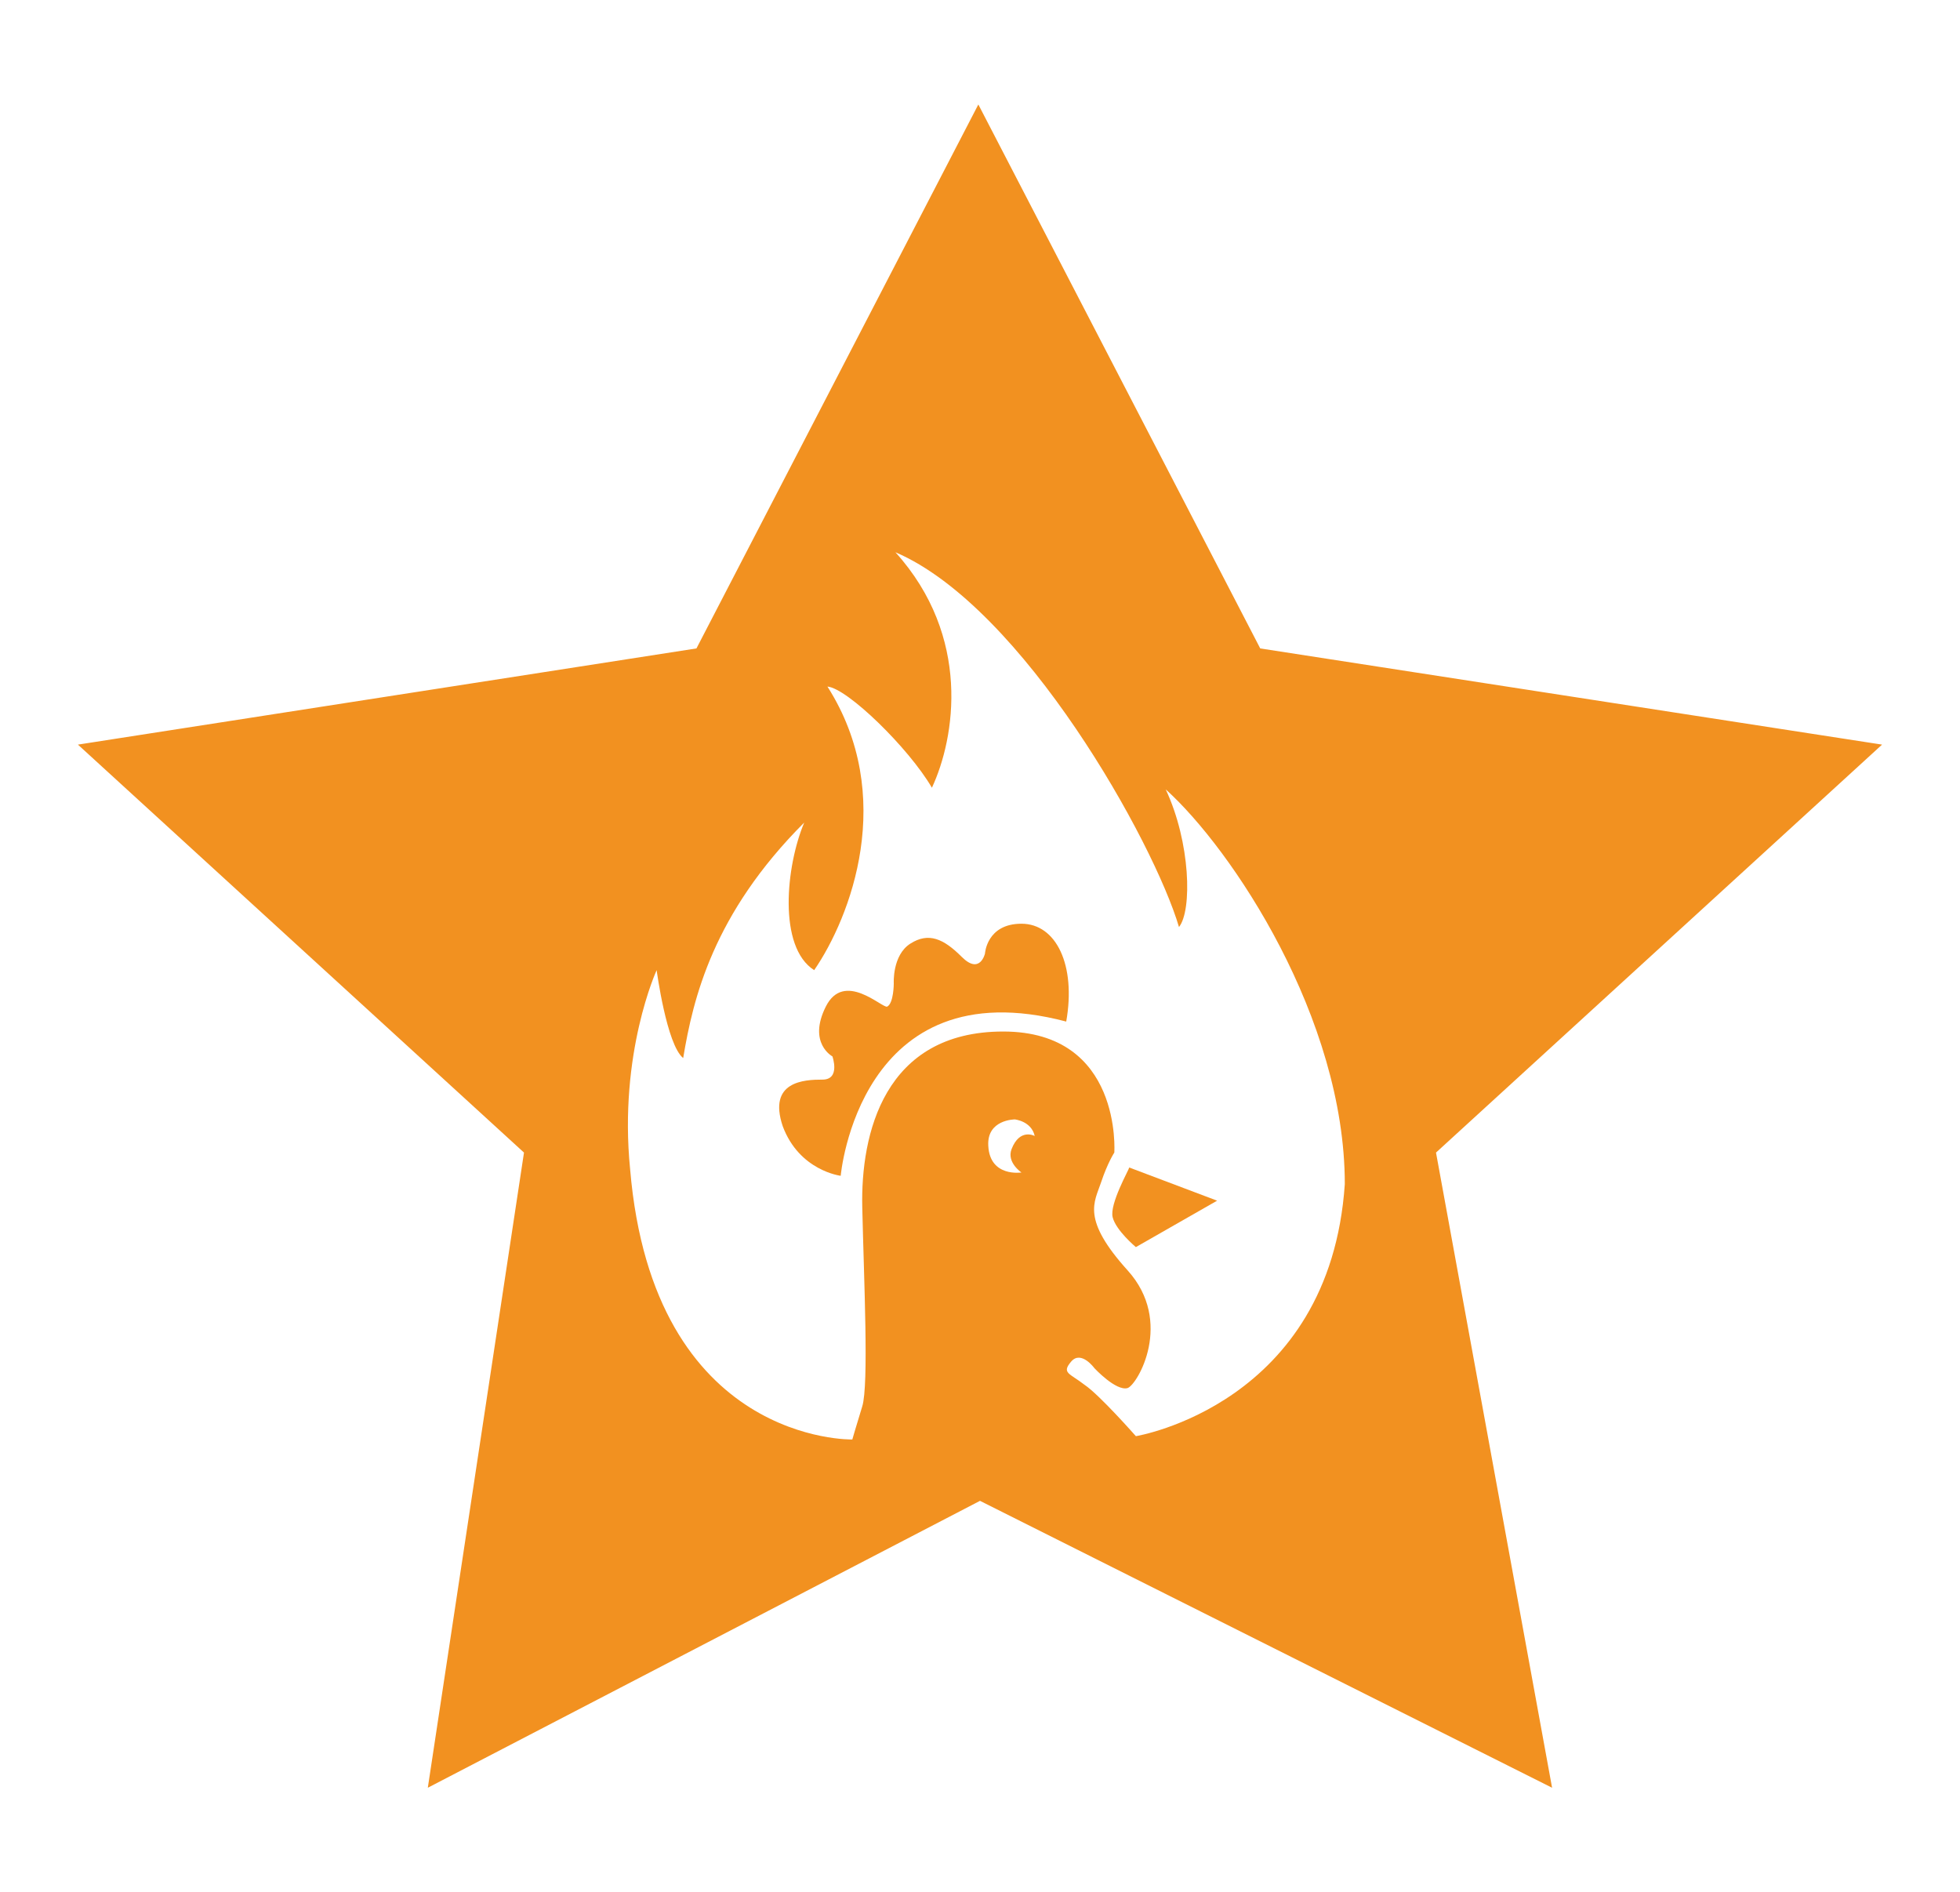 <?xml version="1.0" encoding="utf-8"?>
<!-- Generator: Adobe Illustrator 19.0.0, SVG Export Plug-In . SVG Version: 6.00 Build 0)  -->
<svg version="1.1" id="Layer_1" xmlns="http://www.w3.org/2000/svg" xmlns:xlink="http://www.w3.org/1999/xlink" x="0px" y="0px"
	 viewBox="0 0 118.2 114.1" style="enable-background:new 0 0 118.2 114.1;" xml:space="preserve">
<style type="text/css">
	.st0{fill:#F29120;}
</style>
<g id="XMLID_2_">
	<path id="XMLID_4_" class="st0" d="M67.1,73.4c0.2,0.8,1.4,1.8,1.4,1.8l4.9-2.8l-5.3-2C68.1,70.5,66.9,72.6,67.1,73.4z"/>
	<path id="XMLID_9_" class="st0" d="M61.6,55.7c-2.1,0-2.2,1.8-2.2,1.8s-0.3,1.3-1.4,0.2c-1.1-1.1-2-1.5-3.1-0.8s-1,2.4-1,2.4
		s0,1.2-0.4,1.4c-0.3,0.1-2.6-2.2-3.7,0s0.4,3,0.4,3s0.5,1.4-0.6,1.4c-1.1,0-3.3,0.1-2.4,2.8c1,2.7,3.5,3,3.5,3s1.1-12.6,13.6-9.3
		C64.9,58.2,63.7,55.7,61.6,55.7z"/>
	<path id="XMLID_40_" class="st0" d="M113.5,44.9L76,39.1l-17-32.8l-17,32.8L4.7,44.9l26.9,24.6l-5.8,38.3l33.3-17.3l34.5,17.3
		l-7-38.3L113.5,44.9z M61,69.3c-0.3,0.8,0.6,1.4,0.6,1.4s-1.9,0.3-2-1.6c-0.1-1.6,1.6-1.6,1.6-1.6s1,0.1,1.2,1
		C62.4,68.5,61.5,68,61,69.3z M68.5,86.6c0,0-2.2-2.5-3.1-3.1c-0.9-0.7-1.4-0.7-0.8-1.4c0.6-0.7,1.4,0.4,1.4,0.4s1.3,1.4,2,1.2
		c0.6-0.2,2.8-4,0-7.1c-2.8-3.1-2-4.1-1.6-5.3s0.8-1.8,0.8-1.8s0.5-7.3-6.7-7.3s-8.6,6.2-8.5,10.6c0.1,4.4,0.4,10.7,0,12
		c-0.4,1.3-0.6,2-0.6,2S39.4,87.1,38,70.5c-0.7-7,1.6-12,1.6-12s0.6,4.5,1.6,5.3c0.6-3.6,1.8-8.7,7.3-14.2c-1.1,2.6-1.6,7.5,0.6,8.9
		c2.2-3.2,5-10.5,0.8-17.1c1.2,0.1,4.9,3.7,6.3,6.1c1.4-3,2.4-9.1-2.2-14.2c7.7,3.3,15.6,17.5,17.1,22.6c0.8-1,0.7-5.1-0.8-8.3
		c4,3.6,10.8,13.8,10.8,23.8C80.2,84.7,68.5,86.6,68.5,86.6z"/>
</g>
</svg>
